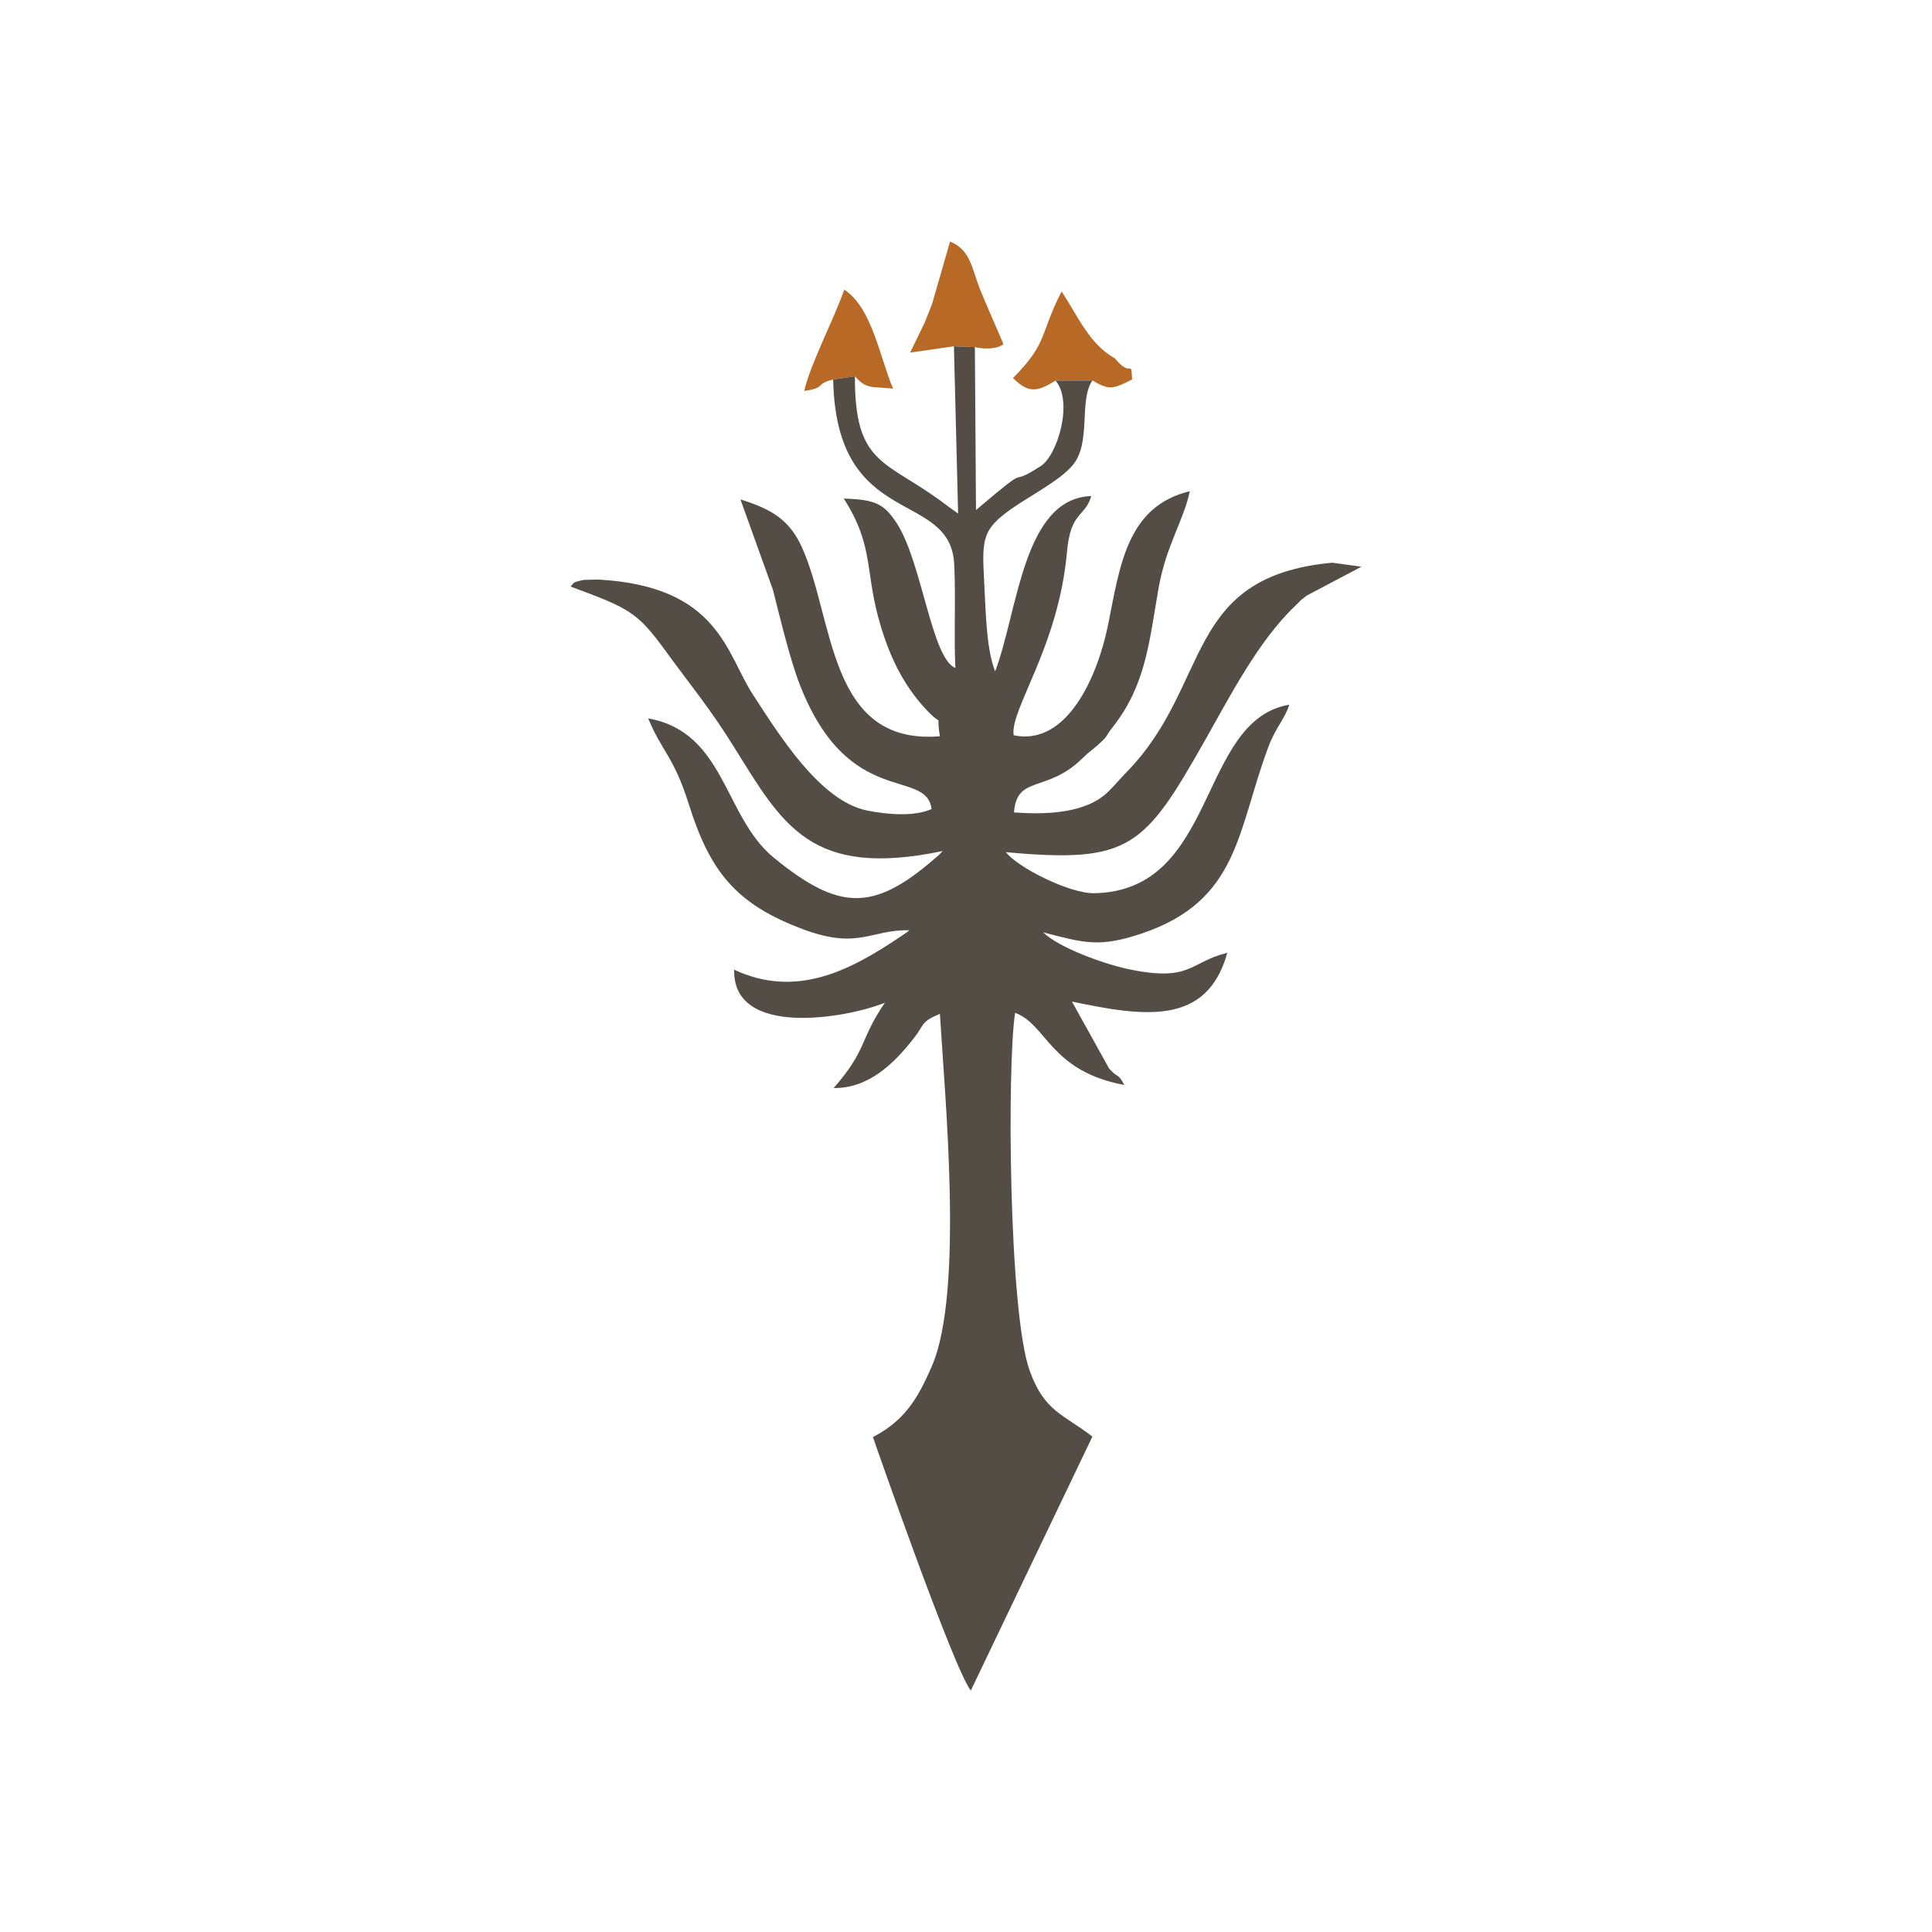 <svg xmlns="http://www.w3.org/2000/svg" xml:space="preserve" fill-rule="evenodd" clip-rule="evenodd" image-rendering="optimizeQuality" shape-rendering="geometricPrecision" text-rendering="geometricPrecision" viewBox="0 0 120 120">
  <path fill="#b86926" d="M52.44 17.99c-.72 2.02-2.05 4.48-2.49 6.29 1.38-.19.67-.44 1.8-.71l1.35-.2c.74.84 1.04.62 2.37.77-.84-1.99-1.31-5.03-3.03-6.15zm13.12 5.65 2.29-.01c1.07.64 1.3.52 2.47-.06-.09-1.38 0 0-1.07-1.31-1.59-.89-2.28-2.59-3.31-4.16-1.39 2.7-.82 3.16-3.02 5.38.98.98 1.53.85 2.64.16zm-8.12-3.62.45-1.13L59.01 15c1.3.55 1.33 1.65 1.89 3.04.49 1.19.97 2.26 1.43 3.34-.64.46-1.79.18-1.78.18l-1.3-.05-2.72.39.91-1.88z"/>
  <path fill="#544d45" d="m59.25 21.51.26 10.39-.61-.44c-3.82-2.94-5.82-2.39-5.8-8.09l-1.35.2c.18 9.42 7.32 6.74 7.52 11.52.1 2.1-.03 4.42.07 6.4-1.49-.6-2.07-6.61-3.66-9.02-.77-1.17-1.32-1.45-3.27-1.5 1.94 3.03 1.26 4.54 2.31 7.97.59 1.94 1.4 3.59 2.72 5.04 1.27 1.39.65.05.94 1.75-6.96.58-6.55-7.25-8.56-11.71-.78-1.74-1.9-2.4-3.83-3l2.02 5.62c.43 1.69 1.08 4.42 1.7 5.97 3.02 7.66 7.83 5.07 8.15 7.64-1.04.48-2.75.35-4.02.09-2.91-.6-5.43-4.67-7.07-7.19-1.68-2.58-2.12-6.72-9.56-7.15-.07 0-.96.01-.98.02-.7.16-.53.15-.79.41 3.62 1.35 4.12 1.55 5.9 4 1.63 2.24 2.76 3.57 4.22 5.92 3.06 4.92 4.79 8.22 12.99 6.51-.29.31-.15.17-.52.49-3.82 3.31-5.95 3.2-9.96-.07-3.13-2.56-3.01-7.8-7.81-8.66.83 2.02 1.6 2.4 2.51 5.29 1.31 4.18 2.89 6.24 7.14 7.82 3.44 1.27 4.15 0 6.57.05-.34.28-.02.03-.56.4-3.19 2.16-6.5 3.83-10.32 2.05-.11 4.26 7.01 3.01 9.36 2.05-1.61 2.37-1.07 2.89-3.18 5.3 2.19.03 3.77-1.55 4.96-3.07.73-.92.41-1.02 1.64-1.54.29 5 1.5 17.29-.5 21.88-.9 2.09-1.72 3.39-3.66 4.41 0 .02 5.04 14.49 6.08 15.74l7.55-15.77c-1.82-1.41-2.95-1.53-3.88-4.05-1.33-3.61-1.42-19.11-.92-22.27 1.99.73 2.15 3.61 6.78 4.48-.4-.78-.37-.37-.94-1.02l-2.31-4.16c4.52.95 8.39 1.51 9.65-3.03-2.37.58-2.23 1.84-6.17 1.01-1.52-.33-4.26-1.31-5.27-2.28 2.56.66 3.49.96 6.13.07 6.08-2.05 5.91-6.41 7.88-11.64.43-1.13 1.01-1.71 1.28-2.57-5.7.97-4.41 11.57-12.12 11.71-1.59.02-4.83-1.66-5.48-2.55 7.73.71 8.59-.29 12.39-6.99 1.47-2.6 3.29-6.13 5.53-8.26.61-.58.1-.17.77-.69l3.39-1.79-1.81-.25c-9.28.86-7.47 7.53-12.73 12.96-.57.59-.68.75-1.15 1.23-1.41 1.42-3.98 1.46-5.89 1.32.18-2.34 2.02-1.19 4.22-3.33.49-.48.54-.46.98-.85.69-.61.41-.45.95-1.14 2.04-2.61 2.24-5.23 2.83-8.61.48-2.69 1.55-4.16 1.94-6.02-3.91.94-4.34 4.64-5.07 8.27-.64 3.18-2.53 7.59-5.87 6.89-.25-1.58 2.79-5.49 3.31-11.38.23-2.57 1.12-2.14 1.51-3.48-4.24.15-4.55 7.15-5.97 10.89-.58-1.44-.59-4.04-.69-5.72-.14-2.55-.06-3.12 1.68-4.36 1.22-.86 2.99-1.74 3.83-2.73 1.17-1.4.36-4 1.22-5.26l-2.29.01c1.11 1.29.14 4.62-.92 5.31-2.34 1.51-.23-.49-4.02 2.73l-.07-10.12-1.3-.05z"/>
</svg>